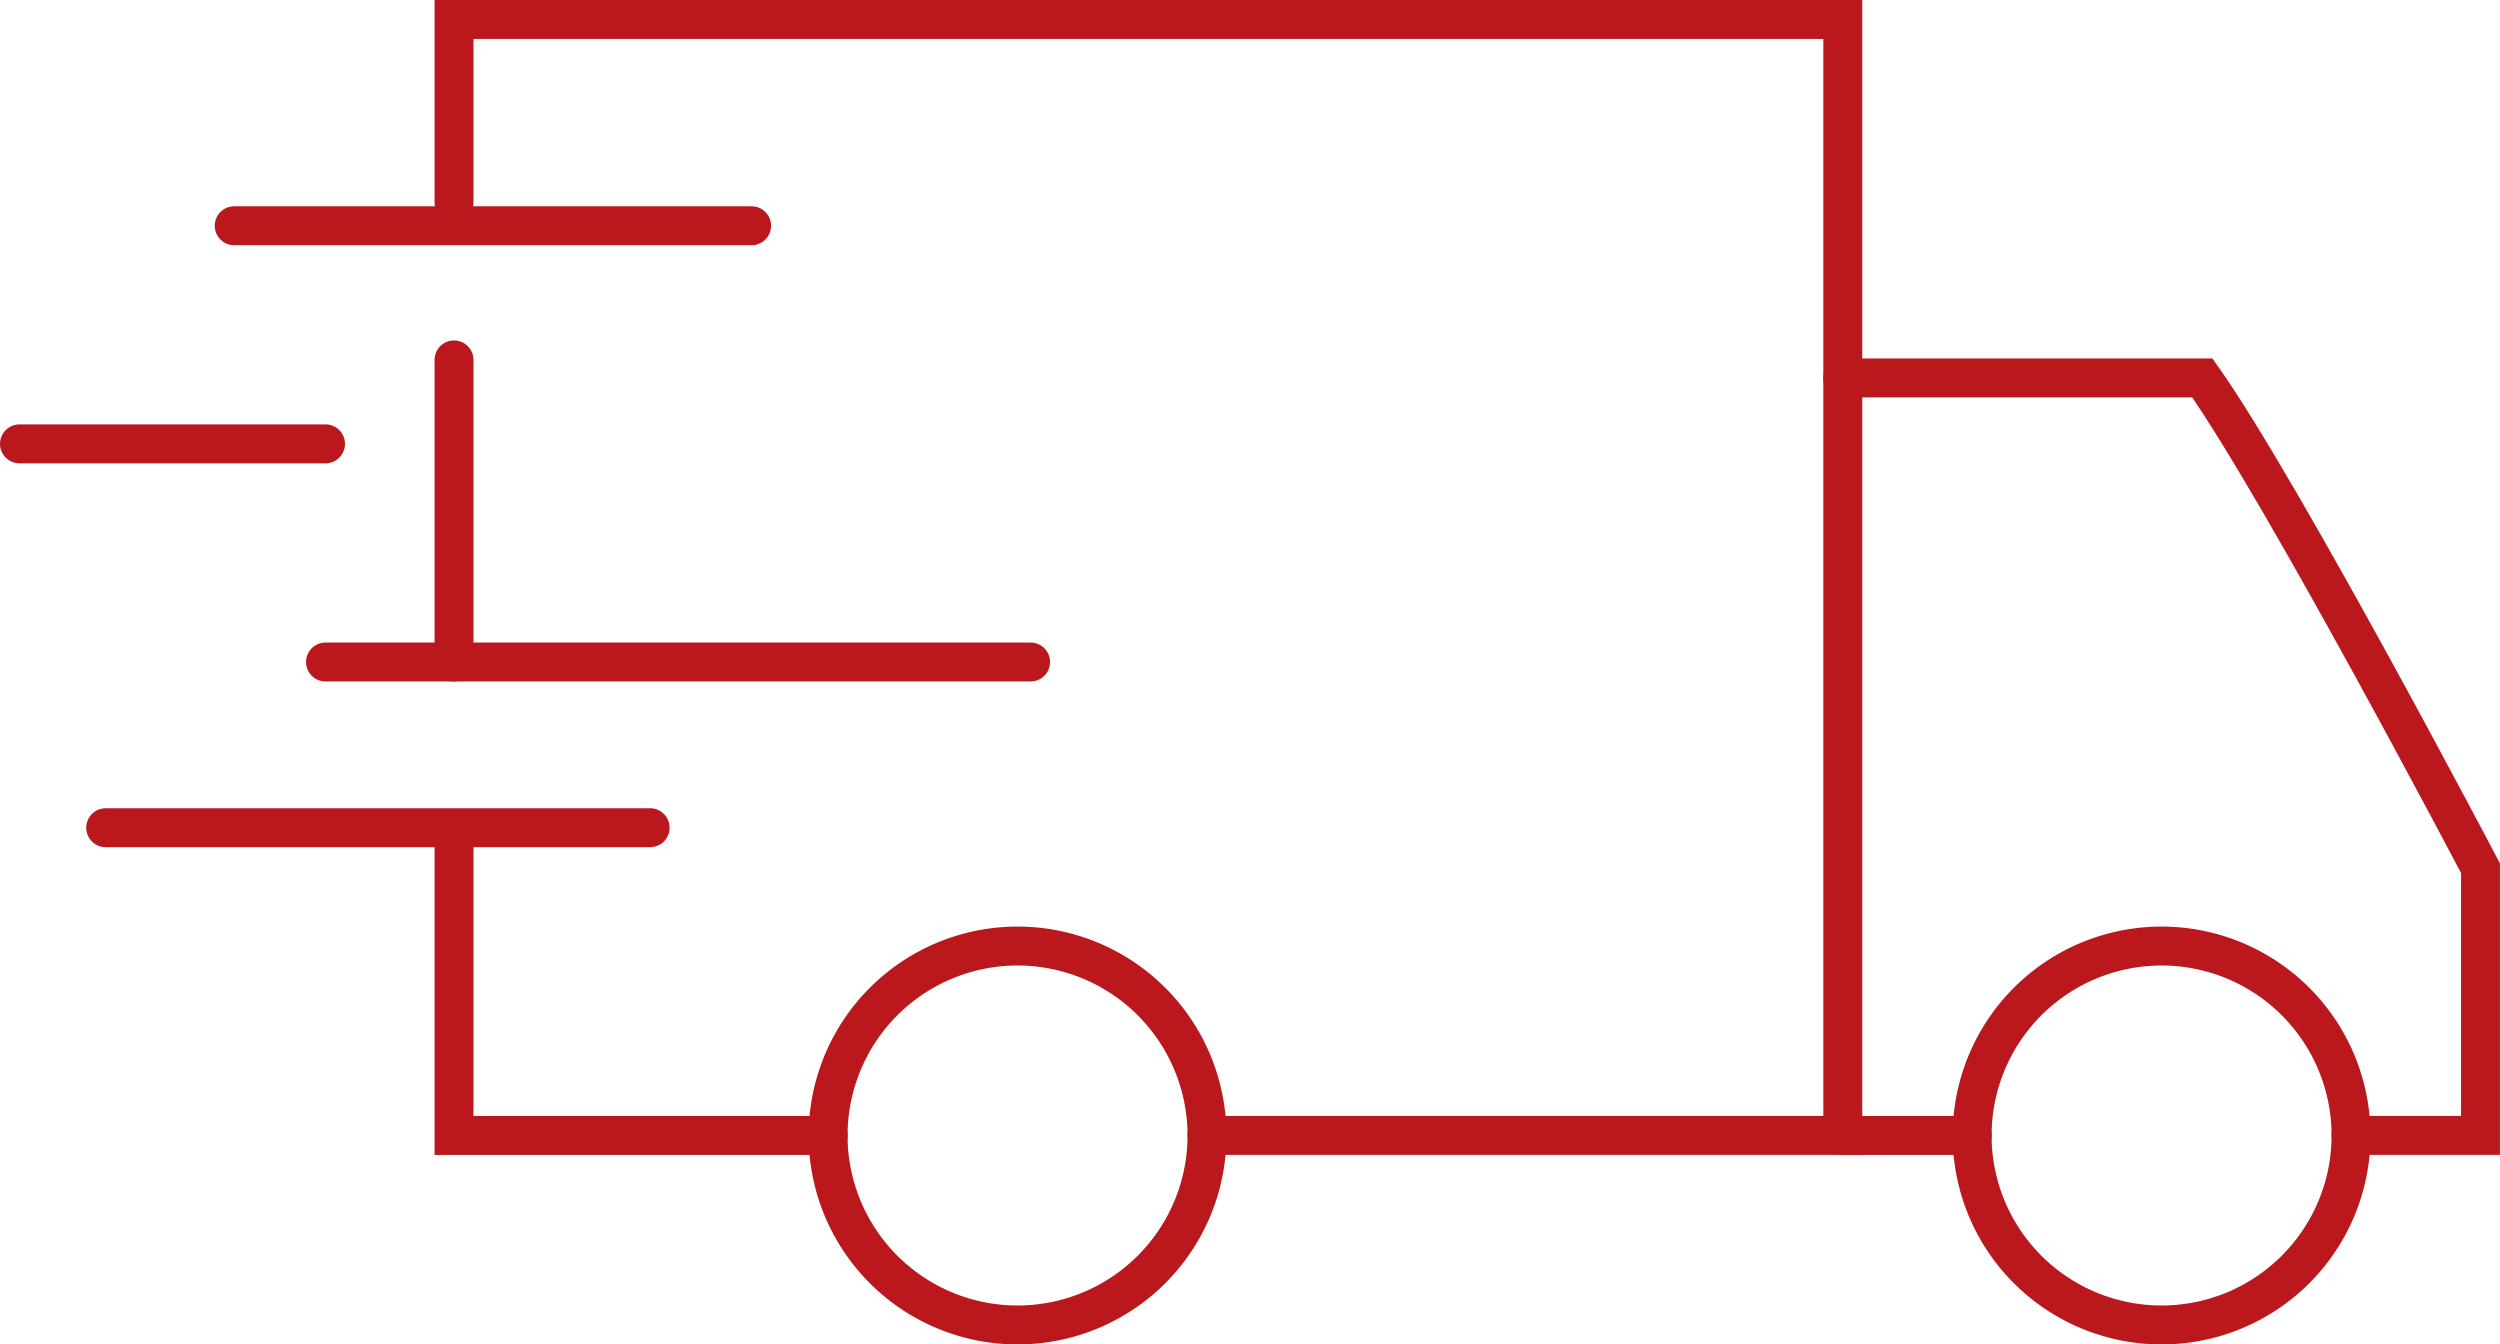 <svg xmlns="http://www.w3.org/2000/svg" width="96.33" height="51.798" viewBox="0 0 96.33 51.798">
  <g id="Group_7666" data-name="Group 7666" transform="translate(-281.688 -522)">
    <line id="Line_130" data-name="Line 130" y1="11.64" transform="translate(299.182 535.868)" fill="none" stroke="#ba181c" stroke-linecap="round" stroke-width="1.5"/>
    <path id="Path_804" data-name="Path 804" d="M312.919,564.467H298.5V553" transform="translate(0.682 1.284)" fill="rgba(0,0,0,0)" stroke="#ba181c" stroke-linecap="round" stroke-width="1.5"/>
    <path id="Path_805" data-name="Path 805" d="M298.5,529.786V522.75h53.512v43h-24.5" transform="translate(0.682)" fill="rgba(0,0,0,0)" stroke="#ba181c" stroke-linecap="round" stroke-width="1.5"/>
    <path id="Path_806" data-name="Path 806" d="M326.927,564.3a7.3,7.3,0,1,1-7.3-7.3A7.3,7.3,0,0,1,326.927,564.3Z" transform="translate(1.269 1.453)" fill="rgba(0,0,0,0)" stroke="#ba181c" stroke-linecap="round" stroke-width="1.5"/>
    <path id="Path_807" data-name="Path 807" d="M369.215,564.3a7.3,7.3,0,1,1-7.3-7.3A7.3,7.3,0,0,1,369.215,564.3Z" transform="translate(3.063 1.453)" fill="rgba(0,0,0,0)" stroke="#ba181c" stroke-linecap="round" stroke-width="1.5"/>
    <line id="Line_131" data-name="Line 131" x2="4.989" transform="translate(352.694 565.751)" fill="none" stroke="#ba181c" stroke-linecap="round" stroke-width="1.5"/>
    <path id="Path_808" data-name="Path 808" d="M369.418,565.188h4.989V554.894S366.816,540.43,363.689,536H349.833" transform="translate(2.86 0.562)" fill="rgba(0,0,0,0)" stroke="#ba181c" stroke-linecap="round" stroke-width="1.5"/>
    <line id="Line_132" data-name="Line 132" x2="19.937" transform="translate(290.712 530.699)" fill="none" stroke="#ba181c" stroke-linecap="round" stroke-width="1.5"/>
    <line id="Line_133" data-name="Line 133" x2="20.979" transform="translate(285.76 553.893)" fill="none" stroke="#ba181c" stroke-linecap="round" stroke-width="1.5"/>
    <line id="Line_134" data-name="Line 134" x2="11.793" transform="translate(282.438 539.103)" fill="none" stroke="#ba181c" stroke-linecap="round" stroke-width="1.5"/>
    <line id="Line_135" data-name="Line 135" x2="27.169" transform="translate(294.23 547.508)" fill="none" stroke="#ba181c" stroke-linecap="round" stroke-width="1.5"/>
  </g>
</svg>
